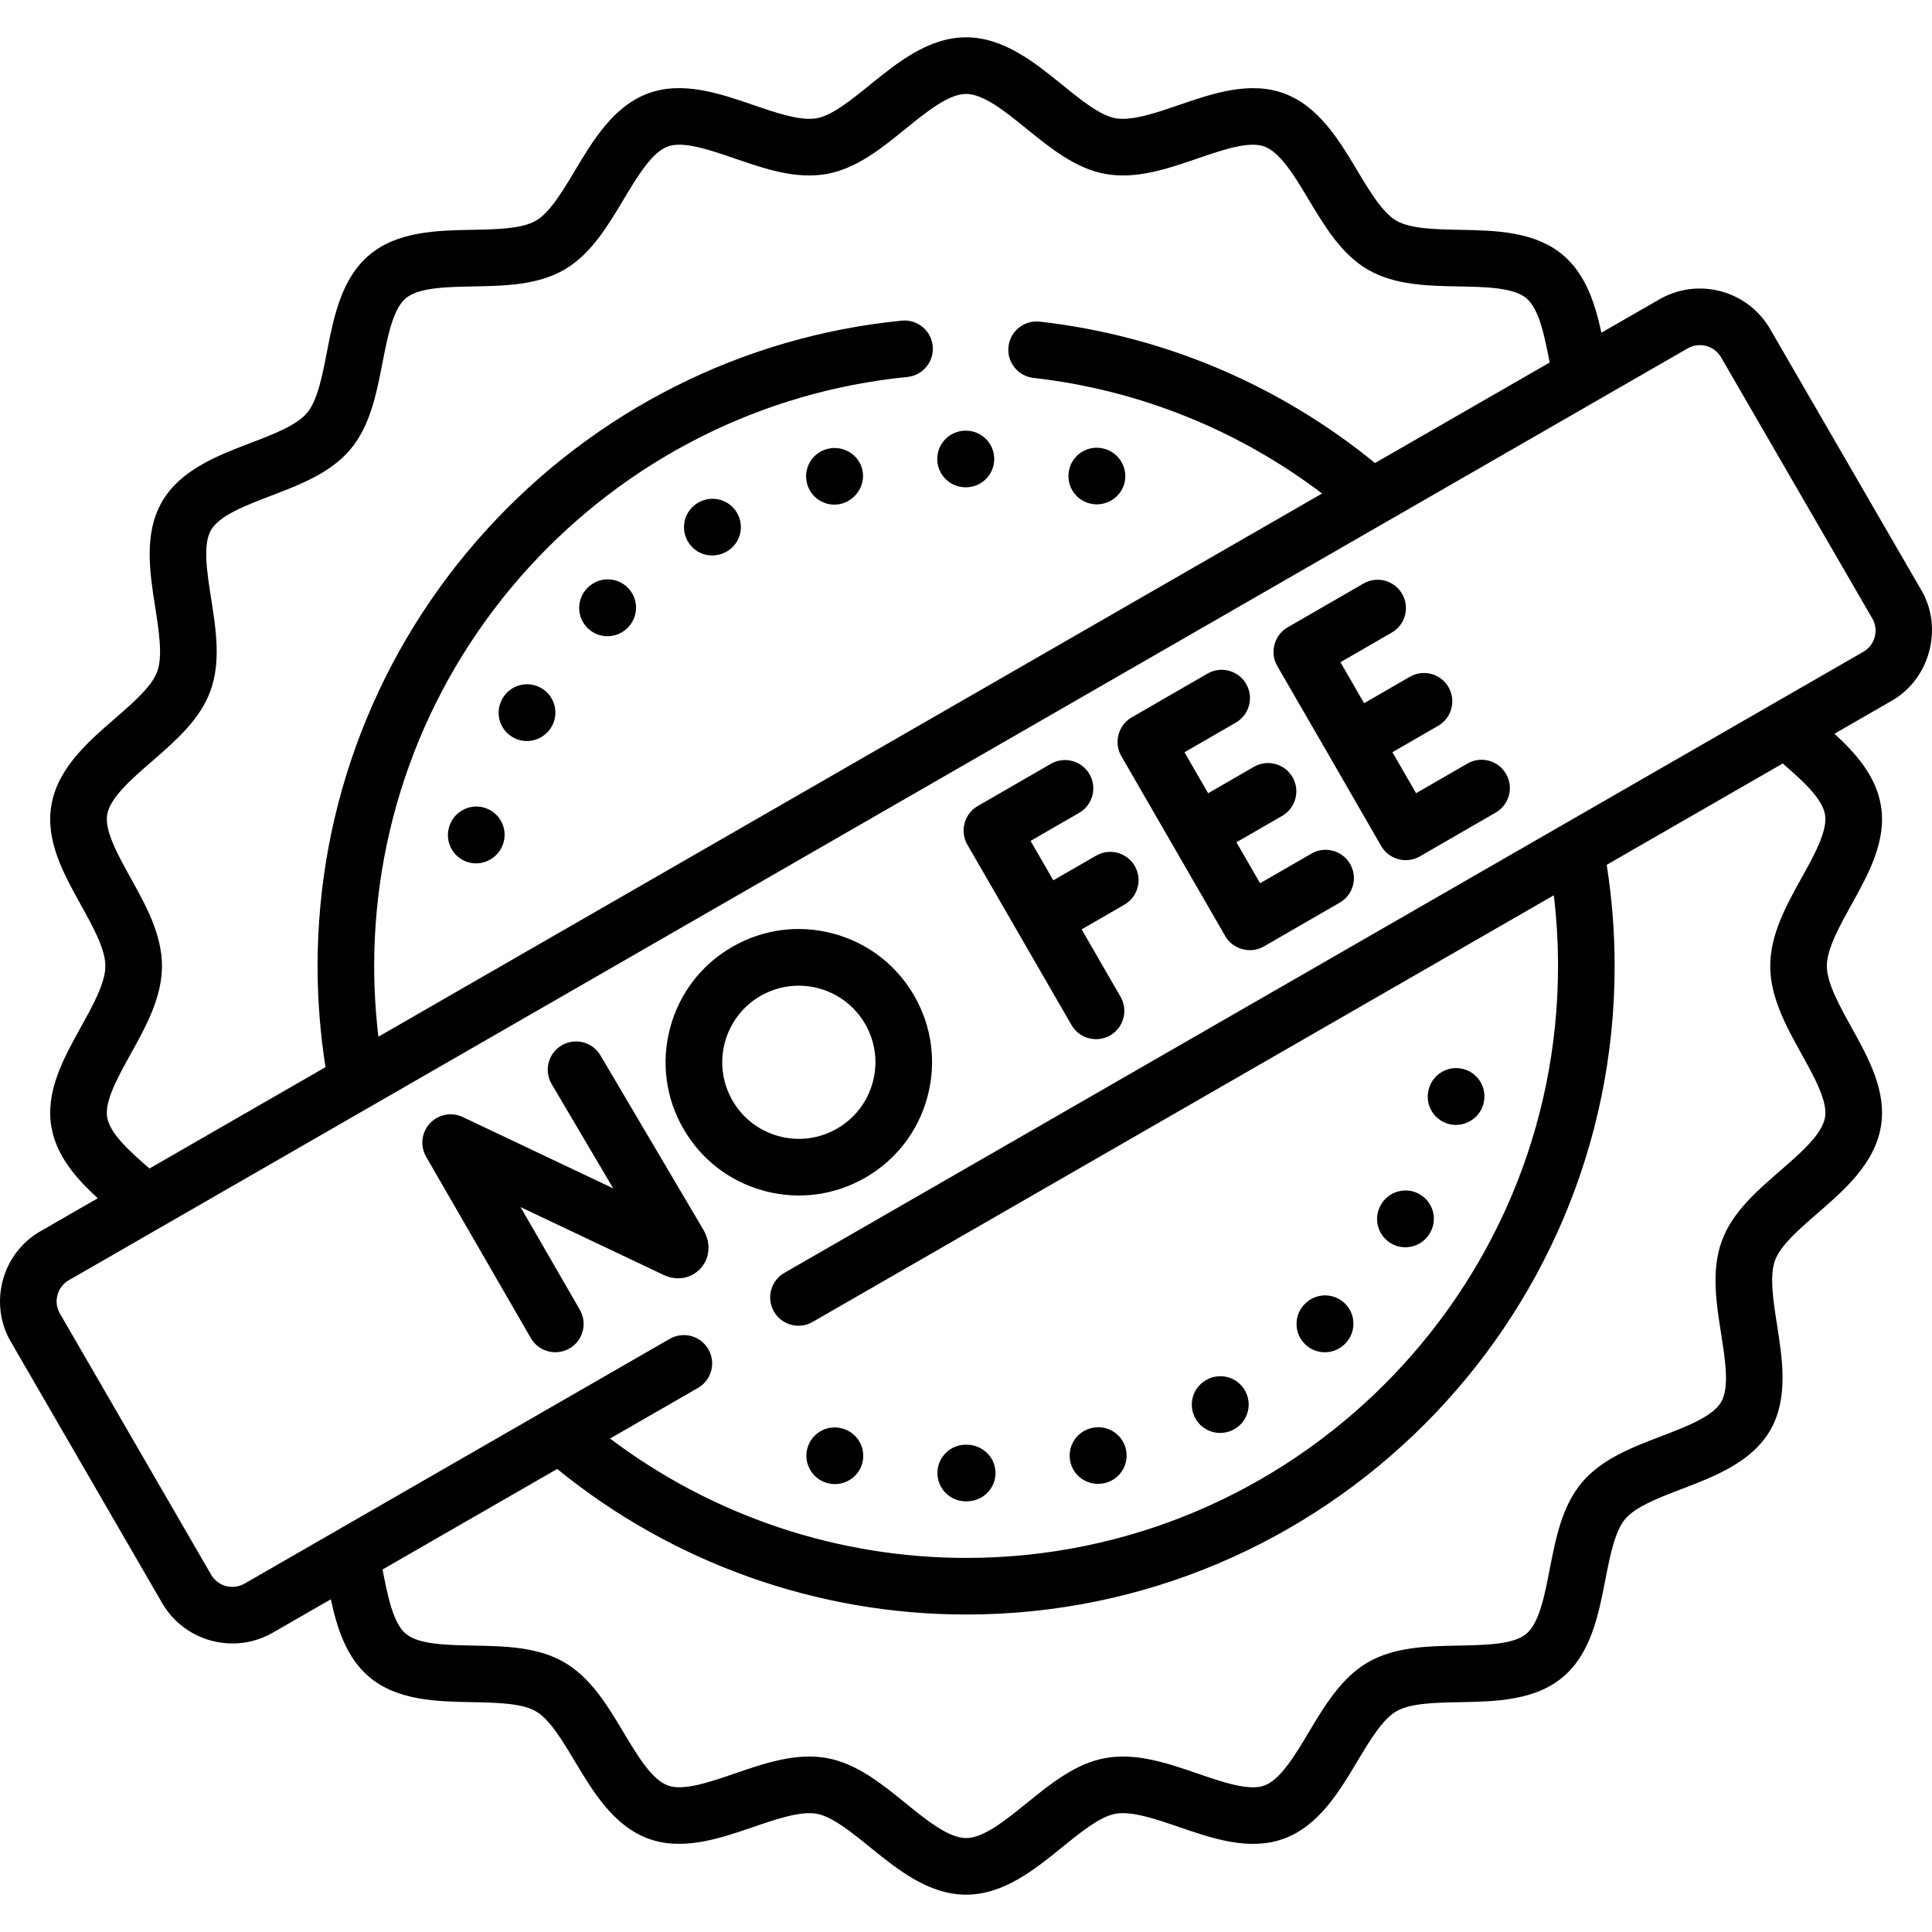 <svg id="Capa_1" enable-background="new 0 0 511.917 511.917" height="512" viewBox="0 0 511.917 511.917" width="512" xmlns="http://www.w3.org/2000/svg"><g><path d="m288.627 133.371c3.952 1.078 8.219-1.215 9.297-5.306 1.051-3.99-1.343-8.086-5.328-9.159l-.022-.006c-3.999-1.09-8.12 1.267-9.209 5.262-1.09 3.996 1.266 8.119 5.262 9.209zm95.272 164.456c3.892 1.025 8.081-1.307 9.159-5.328l.006-.022c1.09-3.997-1.266-8.12-5.263-9.209-3.996-1.089-8.119 1.267-9.209 5.262l-.053.2c-1.028 3.995 1.37 8.045 5.36 9.097zm-128.056-168.711h.1c4.142 0 7.5-3.358 7.5-7.5s-3.358-7.5-7.5-7.5h-.1c-4.142 0-7.5 3.358-7.5 7.5s3.358 7.5 7.5 7.5zm-112.4 53.207c-3.576-2.086-8.169-.879-10.257 2.699l-.07.122c-2.068 3.589-.82 8.148 2.769 10.216 3.536 2.037 8.151.832 10.258-2.78 2.086-3.577.878-8.169-2.7-10.257zm-15.331 31.628c-3.987-1.051-8.086 1.343-9.159 5.328l-.006.023c-1.09 3.996 1.266 8.119 5.262 9.209 3.985 1.087 8.201-1.344 9.262-5.462 1.029-3.996-1.369-8.046-5.359-9.098zm240.491 115.518c3.52 2.053 8.149.917 10.257-2.7l.07-.121c2.068-3.589.82-8.148-2.769-10.216-3.589-2.069-8.189-.81-10.258 2.78-2.087 3.578-.879 8.17 2.7 10.257zm-149.483-210.494c-3.997 1.09-6.355 5.214-5.266 9.21.91 3.336 3.931 5.529 7.229 5.529 4.839 0 8.58-4.701 7.37-9.399-1.048-4.071-5.276-6.447-9.333-5.34zm-63.388 36.731-.071.071c-2.929 2.929-2.929 7.678 0 10.606s7.677 2.929 10.606 0l.071-.071c2.929-2.929 2.929-7.678 0-10.606-2.928-2.929-7.677-2.929-10.606 0zm29.282-22.527-.022.013c-3.589 2.068-4.822 6.654-2.753 10.243 2.14 3.714 6.819 4.786 10.411 2.655 3.551-2.106 4.711-6.675 2.621-10.235s-6.688-4.75-10.257-2.676zm105.421 93.539-11.334 6.544-6.033-10.45 12.873-7.432c3.587-2.071 4.816-6.658 2.745-10.245-2.072-3.587-6.658-4.816-10.245-2.745l-19.368 11.182c-3.587 2.071-4.816 6.658-2.745 10.245l27.589 47.786c2.091 3.625 6.71 4.785 10.245 2.745 3.587-2.071 4.816-6.658 2.745-10.245l-10.306-17.85 11.334-6.544c3.587-2.071 4.816-6.658 2.745-10.245-2.072-3.588-6.659-4.817-10.245-2.746zm57.058-.54-13.604 7.854-6.27-10.859 12.122-6.998c3.587-2.071 4.816-6.658 2.745-10.245-2.071-3.588-6.659-4.816-10.245-2.745l-12.121 6.998-6.27-10.859 13.604-7.854c3.587-2.071 4.816-6.658 2.745-10.245-2.071-3.588-6.658-4.817-10.245-2.745l-20.099 11.604c-3.543 2.02-4.799 6.724-2.745 10.245l27.539 47.699c2.014 3.527 6.719 4.804 10.245 2.745l20.099-11.604c3.587-2.071 4.816-6.658 2.745-10.245s-6.657-4.817-10.245-2.746zm41.325-23.859-13.603 7.854-6.27-10.859 12.121-6.998c3.587-2.071 4.816-6.658 2.745-10.245s-6.66-4.815-10.245-2.745l-12.121 6.998-6.27-10.859 13.603-7.854c3.587-2.071 4.816-6.658 2.745-10.245-2.071-3.588-6.659-4.817-10.245-2.745l-20.098 11.604c-3.543 2.02-4.799 6.724-2.745 10.245 5.345 9.163 21.839 37.818 27.539 47.699 2.091 3.625 6.713 4.79 10.245 2.745l20.098-11.604c3.587-2.071 4.816-6.658 2.745-10.245-2.07-3.588-6.658-4.817-10.244-2.746zm-168.024 45.053c-9.104-2.438-18.616-1.188-26.781 3.526-8.164 4.713-14.004 12.324-16.444 21.43s-1.188 18.617 3.526 26.781 12.324 14.004 21.43 16.444c9.052 2.426 18.59 1.203 26.781-3.526 8.164-4.713 14.004-12.324 16.444-21.43s1.188-18.617-3.526-26.781-12.324-14.004-21.43-16.444zm10.468 39.342c-1.403 5.236-4.761 9.612-9.455 12.322s-10.162 3.43-15.398 2.027-9.612-4.761-12.322-9.455c-5.595-9.69-2.263-22.125 7.428-27.72 3.188-1.84 6.671-2.715 10.112-2.715 7.019 0 13.854 3.64 17.608 10.143 2.709 4.694 3.43 10.163 2.027 15.398zm277.841-130.316-40.097-69.244c-5.919-10.222-19.07-13.739-29.318-7.841l-15.368 8.846c-1.66-7.663-4.12-15.49-10.229-20.623-7.456-6.264-17.955-6.463-27.217-6.639-6.46-.123-13.141-.25-16.886-2.418-3.672-2.129-7.076-7.813-10.367-13.31-4.791-8.002-10.222-17.072-19.468-20.444-9.076-3.319-18.97.076-27.699 3.072-6.156 2.114-12.521 4.297-16.868 3.535-4.088-.72-9.186-4.853-14.115-8.849-7.282-5.903-15.535-12.594-25.485-12.594s-18.203 6.691-25.485 12.594c-4.93 3.997-10.027 8.129-14.114 8.849-4.349.768-10.714-1.422-16.869-3.536-8.726-2.998-18.614-6.396-27.697-3.081-9.25 3.381-14.676 12.45-19.463 20.453-3.289 5.499-6.69 11.184-10.357 13.309-3.754 2.172-10.437 2.298-16.9 2.421-9.264.175-19.764.375-27.221 6.64-7.474 6.283-9.483 16.606-11.255 25.714-1.232 6.333-2.506 12.882-5.281 16.182-2.752 3.276-8.966 5.651-14.975 7.948-8.685 3.319-18.528 7.082-23.441 15.556-4.869 8.399-3.247 18.756-1.815 27.894 1.003 6.405 2.041 13.029.538 17.137-1.439 3.946-6.421 8.269-11.238 12.448-7.063 6.128-15.068 13.074-16.783 22.827-1.657 9.452 3.169 18.167 7.837 26.595 3.171 5.727 6.451 11.648 6.451 16.12s-3.279 10.394-6.451 16.12c-4.667 8.428-9.494 17.143-7.836 26.597 1.353 7.701 6.631 13.647 12.269 18.826l-15.166 8.73c-10.228 5.801-13.793 19.142-7.863 29.288l40.097 69.244c3.973 6.862 11.204 10.702 18.629 10.702 3.636 0 7.32-.922 10.689-2.861l15.368-8.846c1.66 7.663 4.119 15.49 10.229 20.623 7.456 6.264 17.955 6.463 27.217 6.639 6.46.123 13.141.25 16.886 2.418 3.672 2.129 7.076 7.813 10.367 13.31 4.791 8.002 10.222 17.072 19.468 20.444 9.075 3.319 18.969-.076 27.699-3.072 6.156-2.114 12.523-4.297 16.868-3.535 4.088.72 9.186 4.853 14.115 8.849 7.282 5.903 15.535 12.594 25.485 12.594s18.203-6.691 25.485-12.594c4.93-3.997 10.027-8.129 14.114-8.849 4.351-.766 10.714 1.422 16.869 3.536 8.725 2.998 18.612 6.394 27.697 3.081 9.25-3.381 14.676-12.45 19.463-20.453 3.289-5.499 6.69-11.184 10.357-13.309 3.754-2.172 10.437-2.298 16.9-2.421 9.264-.175 19.764-.375 27.221-6.64 7.474-6.283 9.483-16.606 11.255-25.714 1.232-6.333 2.506-12.882 5.281-16.182 2.752-3.276 8.966-5.651 14.975-7.948 8.685-3.319 18.528-7.082 23.441-15.556 4.869-8.399 3.247-18.756 1.815-27.894-1.003-6.405-2.041-13.029-.538-17.137 1.439-3.946 6.421-8.269 11.238-12.448 7.063-6.128 15.068-13.074 16.783-22.827 1.657-9.452-3.169-18.167-7.837-26.595-3.171-5.727-6.451-11.648-6.451-16.12s3.279-10.394 6.451-16.12c4.667-8.428 9.494-17.143 7.836-26.597-1.353-7.701-6.631-13.647-12.269-18.826l15.166-8.73c10.093-5.748 13.732-19.268 7.863-29.288zm-480.7 59.439c.792-4.505 6.408-9.378 11.839-14.09 6.259-5.431 12.731-11.046 15.498-18.632 2.833-7.745 1.491-16.315.192-24.604-1.097-7.004-2.232-14.247-.027-18.05 2.25-3.882 9.149-6.518 15.82-9.068 7.793-2.979 15.852-6.059 21.103-12.308 5.273-6.272 6.924-14.759 8.522-22.967 1.361-6.994 2.768-14.227 6.182-17.097 3.394-2.852 10.745-2.991 17.854-3.126 8.367-.159 17.019-.323 24.132-4.438 7.03-4.075 11.444-11.454 15.713-18.589 3.679-6.15 7.484-12.509 11.735-14.063 4.089-1.49 10.998.882 17.679 3.177 7.954 2.732 16.18 5.558 24.342 4.123 7.915-1.393 14.547-6.77 20.961-11.97 5.607-4.545 11.405-9.246 16.039-9.246s10.432 4.701 16.039 9.246c6.414 5.2 13.046 10.577 20.962 11.97 8.157 1.435 16.383-1.39 24.337-4.12 6.684-2.294 13.595-4.666 17.682-3.17 4.255 1.552 8.062 7.911 11.745 14.061 4.271 7.133 8.687 14.509 15.718 18.584 7.104 4.113 15.754 4.277 24.12 4.436 7.108.135 14.458.274 17.853 3.126 3.407 2.863 4.815 10.054 6.168 17.03l-46.27 26.635c-25.538-20.82-56.132-33.747-88.823-37.463-4.121-.47-7.832 2.49-8.299 6.605-.468 4.116 2.489 7.831 6.605 8.299 27.909 3.172 54.14 13.718 76.495 30.63l-250.052 143.936c-.742-6.202-1.12-12.47-1.12-18.735 0-39.108 14.538-76.595 40.936-105.555 26.225-28.77 61.857-46.711 100.333-50.519 4.122-.408 7.133-4.08 6.725-8.202s-4.079-7.138-8.202-6.725c-42.17 4.173-81.215 23.827-109.941 55.341-28.922 31.729-44.85 72.804-44.85 115.66 0 8.984.714 17.975 2.104 26.803l-46.647 26.852c-5.224-4.537-10.439-9.203-11.2-13.53-.742-4.231 2.779-10.589 6.185-16.738 4.095-7.394 8.329-15.039 8.329-23.387s-4.234-15.994-8.329-23.387c-3.407-6.149-6.928-12.507-6.187-16.735zm455.167 80.243c-.792 4.505-6.408 9.378-11.839 14.09-6.259 5.431-12.731 11.046-15.498 18.632-2.833 7.745-1.491 16.315-.192 24.604 1.097 7.004 2.232 14.247.027 18.05-2.25 3.882-9.149 6.518-15.82 9.068-7.793 2.979-15.852 6.059-21.103 12.308-5.273 6.272-6.924 14.759-8.522 22.967-1.361 6.994-2.768 14.227-6.182 17.097-3.394 2.852-10.745 2.991-17.854 3.126-8.367.159-17.019.323-24.132 4.438-7.03 4.075-11.444 11.454-15.713 18.589-3.679 6.15-7.484 12.509-11.735 14.063-4.089 1.49-10.998-.882-17.679-3.177-7.955-2.732-16.181-5.558-24.342-4.123-7.915 1.393-14.547 6.77-20.961 11.97-5.607 4.545-11.405 9.246-16.039 9.246s-10.432-4.701-16.039-9.246c-6.414-5.2-13.046-10.577-20.962-11.97-8.159-1.435-16.383 1.39-24.337 4.12-6.683 2.294-13.594 4.666-17.682 3.17-4.255-1.552-8.062-7.911-11.745-14.061-4.271-7.133-8.687-14.509-15.718-18.584-7.104-4.113-15.754-4.277-24.12-4.436-7.108-.135-14.458-.274-17.853-3.126-3.407-2.863-4.815-10.054-6.168-17.03l46.274-26.637c30.585 24.905 68.845 38.569 108.35 38.569 94.753 0 171.84-77.087 171.84-171.84 0-8.984-.714-17.975-2.104-26.803l46.647-26.852c5.224 4.537 10.439 9.203 11.2 13.53.742 4.231-2.779 10.589-6.185 16.738-4.095 7.394-8.329 15.039-8.329 23.387s4.234 15.994 8.329 23.387c3.406 6.15 6.927 12.508 6.186 16.736zm10.187-123.395-285.932 164.591c-3.59 2.066-4.825 6.652-2.758 10.242 2.066 3.59 6.653 4.825 10.242 2.758l196.398-113.053c.742 6.202 1.12 12.47 1.12 18.735 0 86.482-70.358 156.84-156.84 156.84-34.12 0-67.229-11.165-94.342-31.632l23.294-13.409c3.59-2.066 4.825-6.652 2.758-10.242s-6.652-4.826-10.242-2.758l-112.652 64.847c-3.096 1.784-7.069.726-8.854-2.357l-40.097-69.244c-1.771-3.025-.677-7.038 2.366-8.771l428.953-246.919c3.098-1.783 7.07-.725 8.854 2.357l40.097 69.244c1.761 3.009.673 7.042-2.365 8.771zm-334.662 106.95c-2.105-3.567-6.703-4.752-10.271-2.646-3.567 2.105-4.752 6.704-2.646 10.271l16.306 27.622-39.864-18.905c-2.966-1.407-6.501-.721-8.727 1.691-2.225 2.413-2.623 5.992-.982 8.835l27.741 48.048c2.091 3.625 6.71 4.785 10.245 2.745 3.587-2.071 4.816-6.658 2.745-10.245l-15.711-27.212 37.916 17.981c3.466 1.637 7.292.971 9.752-1.697 2.505-2.72 2.835-6.71.803-10.231zm191.945 78.672c1.919 0 3.839-.732 5.303-2.197l.071-.071c2.929-2.929 2.929-7.678 0-10.606-2.929-2.929-7.678-2.929-10.606 0l-.071.071c-2.929 2.929-2.929 7.678 0 10.606 1.464 1.464 3.383 2.197 5.303 2.197zm-58.048 34.598c3.997-1.09 6.353-5.213 5.263-9.209-1.089-3.996-5.215-6.352-9.209-5.262l-.097.026c-3.996 1.09-6.352 5.213-5.262 9.209 1.121 4.114 5.36 6.312 9.305 5.236zm34.091-14.239.022-.013c3.589-2.068 4.822-6.654 2.753-10.243s-6.653-4.822-10.243-2.753c-.027.016-.141.082-.168.098-3.551 2.106-4.711 6.675-2.621 10.235 2.113 3.597 6.741 4.725 10.257 2.676zm-71.196 19.136h.287c4.178 0 7.6-3.328 7.6-7.5 0-4.173-3.428-7.467-7.6-7.5-.062 0-.124 0-.187 0h-.1c-4.142 0-7.5 3.358-7.5 7.5s3.358 7.5 7.5 7.5zm-36.648-4.827.023.006c3.891 1.068 8.109-1.228 9.209-5.263 1.09-3.996-1.266-8.119-5.263-9.209l-.199-.053c-3.992-1.028-8.046 1.37-9.098 5.359s1.343 8.086 5.328 9.16z"/></g></svg>